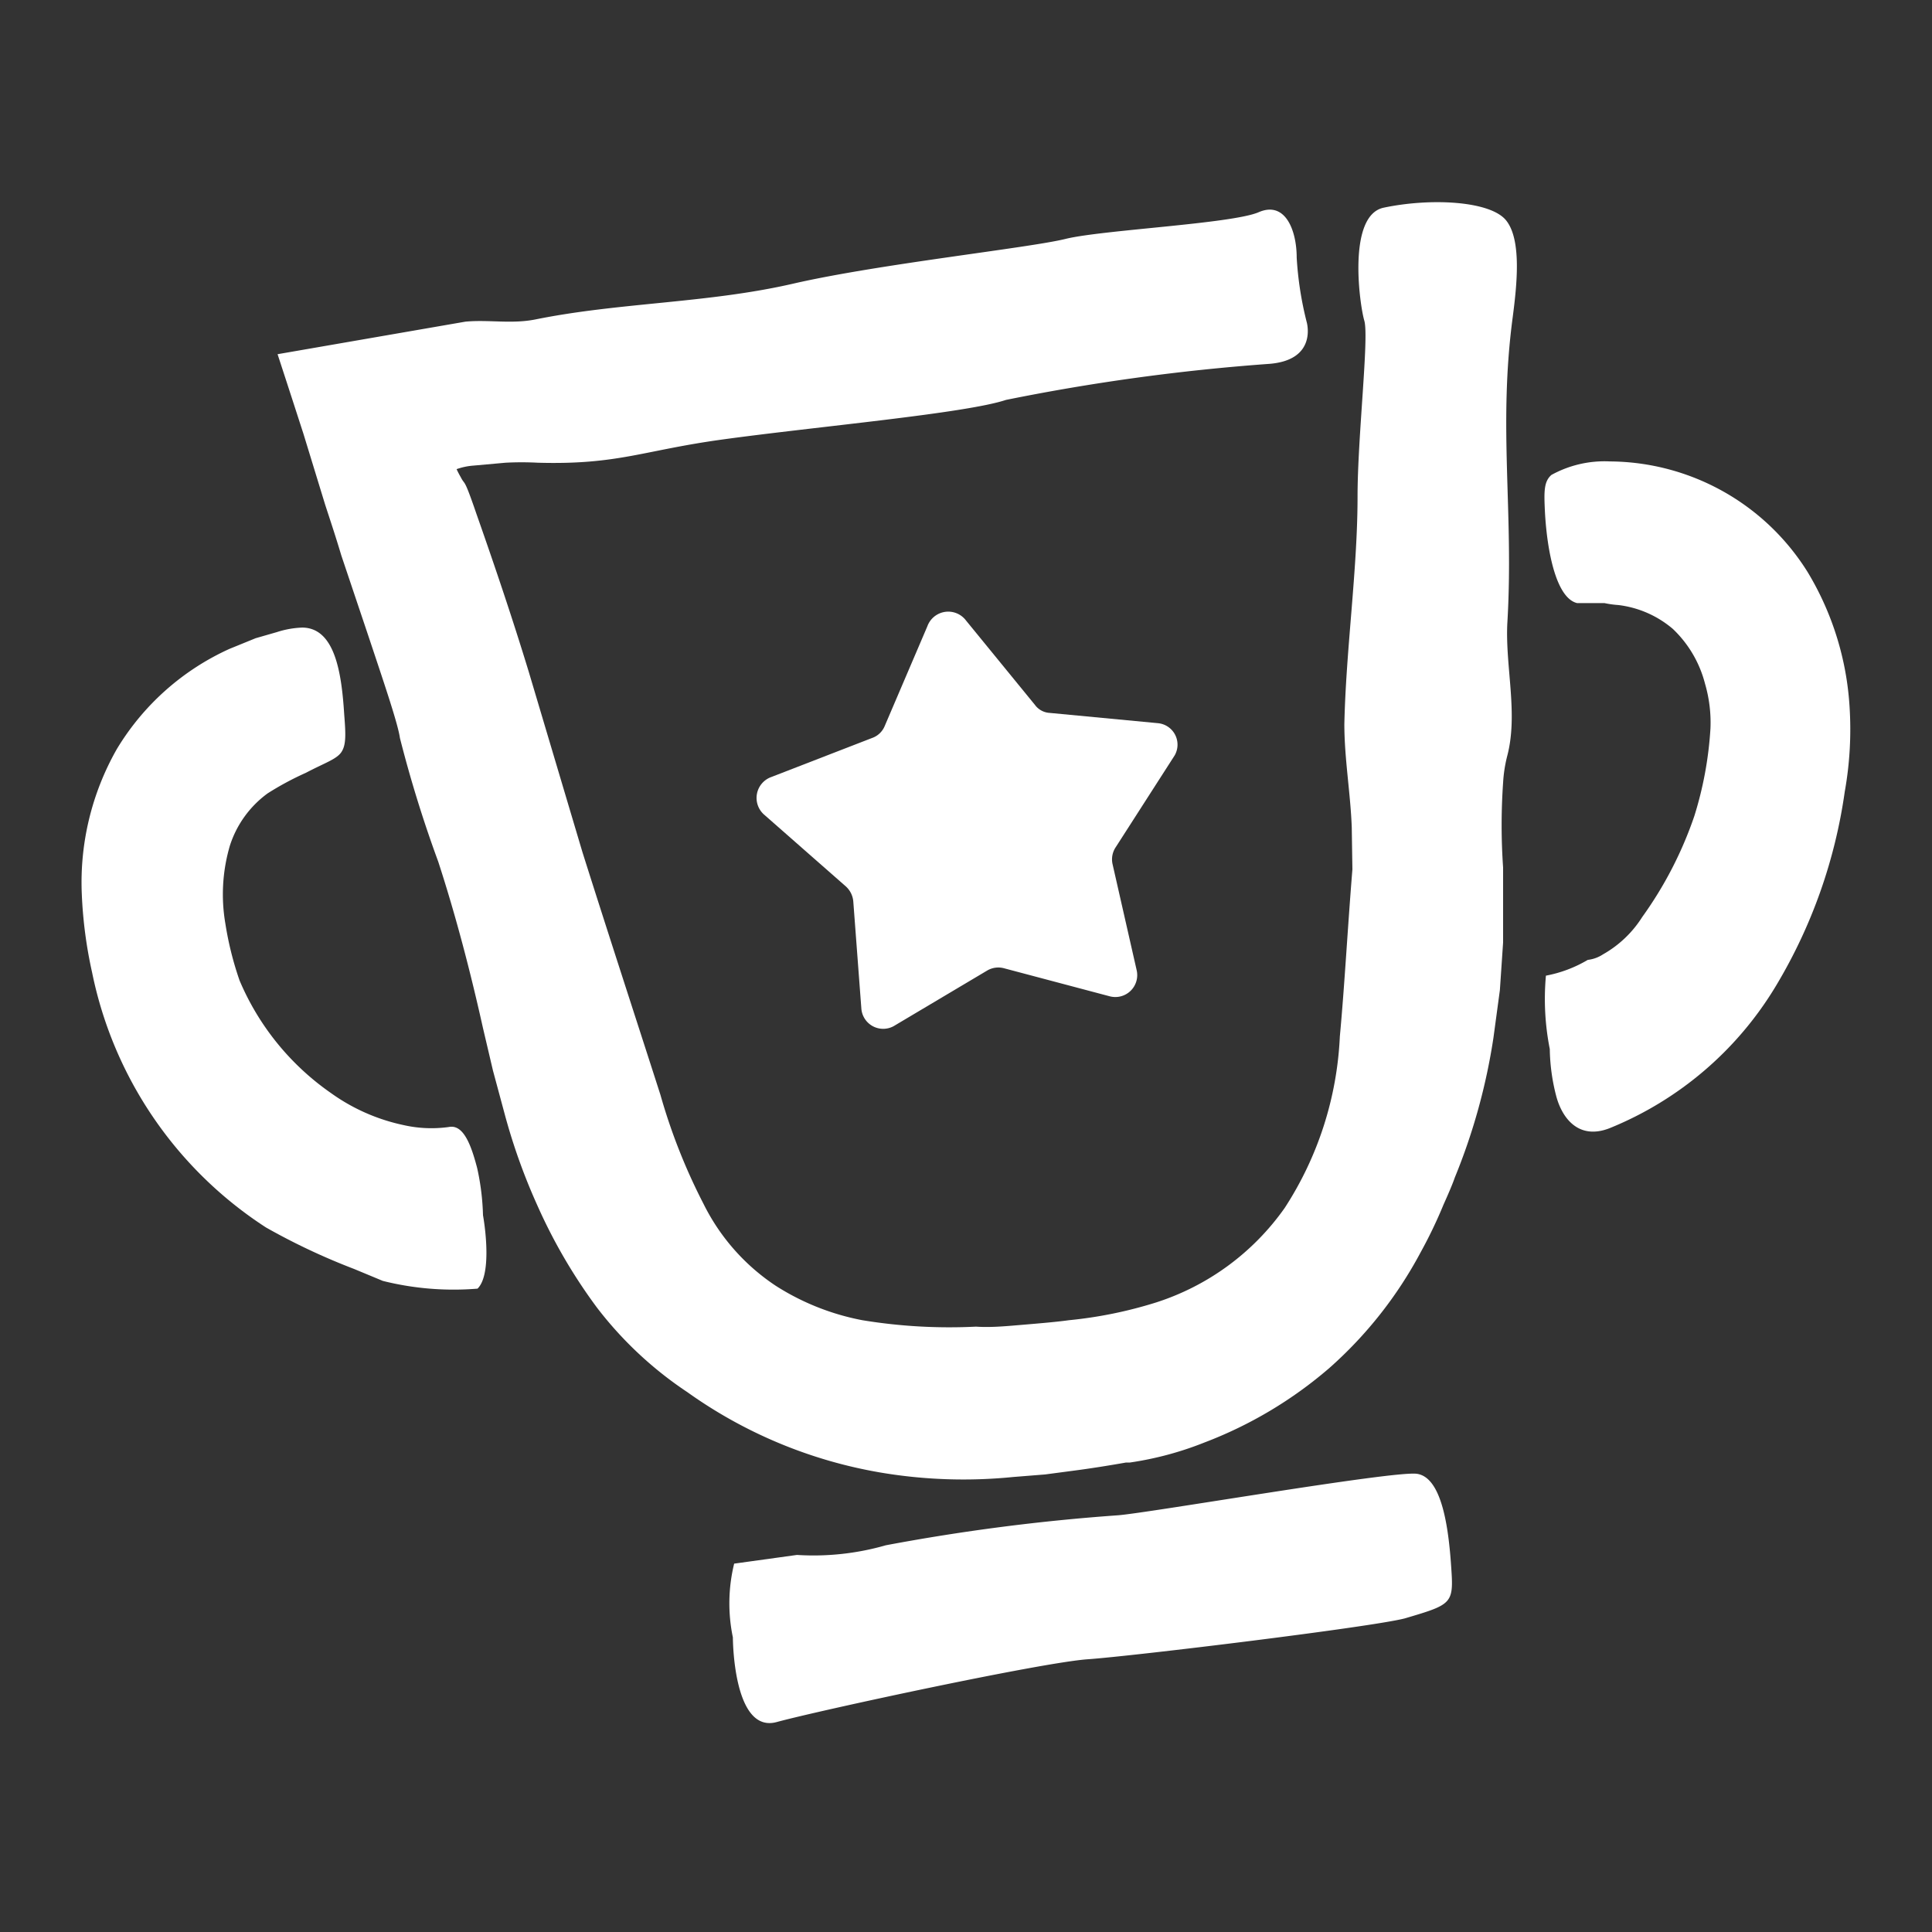 <svg id="Pieces" xmlns="http://www.w3.org/2000/svg" viewBox="0 0 60 60"><rect x="0" y="0" width="60" height="60" fill="#333333" stroke="none"/><defs><style>.cls-1{fill:#fff;}</style></defs><path class="cls-1" d="M40.58,10a10.61,10.61,0,0,1-.31-2c0-.84-.35-1.77-1.18-1.41s-4.87.55-6,.83-5.81.78-8.46,1.39-5.38.58-8,1.11c-.75.15-1.46,0-2.18.07L8.62,11c.39,1.19.65,2,.8,2.46l.68,2.22c.17.52.33,1,.5,1.57l.82,2.44c.51,1.53.94,2.79,1,3.23a38.79,38.79,0,0,0,1.19,3.84c.55,1.69,1,3.42,1.39,5.17l.31,1.32.38,1.41a18.69,18.69,0,0,0,1,2.78,16.68,16.68,0,0,0,1.85,3.17,11.66,11.66,0,0,0,2.8,2.62,14.52,14.52,0,0,0,6,2.5,15.46,15.46,0,0,0,4.12.14l1-.08.83-.11c.55-.07,1.17-.17,1.68-.26l.12,0a10.19,10.19,0,0,0,2.31-.62,13,13,0,0,0,3.89-2.32,12.88,12.88,0,0,0,2.83-3.59,14.42,14.42,0,0,0,.71-1.48c.18-.4.3-.69.35-.84a18.86,18.86,0,0,0,1.2-4.34l.2-1.48.1-1.48c0-.94,0-1.7,0-2.33a19,19,0,0,1,0-2.63,4.34,4.34,0,0,1,.13-.84c.34-1.3-.06-2.75,0-4.09.21-3.47-.29-6.1.17-9.54.13-1,.28-2.4-.21-3s-2.33-.7-3.8-.39c-1.13.24-.75,3-.6,3.51s-.21,3.61-.21,5.46c0,2.28-.36,4.74-.41,7.07,0,1.06.19,2.14.23,3.2L42,27c-.15,1.84-.24,3.57-.39,5.19a10.65,10.65,0,0,1-1.71,5.32,7.8,7.8,0,0,1-4,2.94A13.35,13.35,0,0,1,33.2,41c-.43.06-1.06.11-1.53.15s-.92.08-1.36.05A16.66,16.66,0,0,1,26.78,41a7.65,7.65,0,0,1-2.69-1.07,6.52,6.52,0,0,1-2.24-2.54A18.2,18.2,0,0,1,20.51,34c-.81-2.52-1.62-5-2.42-7.53l-1.67-5.61c-.5-1.64-1.05-3.27-1.62-4.89-.41-1.2-.35-.87-.49-1.15a2.73,2.73,0,0,1-.13-.25,2,2,0,0,1,.52-.11l1-.09a9.62,9.62,0,0,1,1,0c2.49.07,3.26-.38,5.73-.72,2.9-.4,7.55-.81,8.81-1.23a64.54,64.54,0,0,1,8.18-1.12C40.93,11.18,40.58,10,40.58,10Z"/><path class="cls-1" d="M22.76,50.85s0,3,1.36,2.63,8.23-1.85,9.66-1.95,8.82-1,9.85-1.27c1.52-.45,1.52-.45,1.43-1.71s-.32-2.68-1.06-2.78S35.6,47,34.7,47.06a63.09,63.09,0,0,0-7.19.93,8.13,8.13,0,0,1-2.76.3l-1.95.27A5.18,5.18,0,0,0,22.76,50.85Z"/><path class="cls-1" d="M15,37.74a7.63,7.63,0,0,0-.18-1.46c-.19-.73-.43-1.37-.88-1.28a3.92,3.92,0,0,1-1.41-.06,6,6,0,0,1-2.26-1,8.1,8.1,0,0,1-2.83-3.49A10.16,10.16,0,0,1,7,28.69a5.37,5.37,0,0,1,.14-2.43,3.23,3.23,0,0,1,1.17-1.62A9.26,9.26,0,0,1,9.5,24c.59-.31.95-.42,1.1-.64s.14-.54.09-1.17c-.08-1.27-.28-2.69-1.3-2.7a2.87,2.87,0,0,0-.79.14l-.66.19-.81.33a7.87,7.87,0,0,0-3.5,3.11,8.37,8.37,0,0,0-1.09,4.5,13.75,13.75,0,0,0,.32,2.44,12.37,12.37,0,0,0,5.4,7.92A20.24,20.24,0,0,0,11,39.41l.89.37a9.06,9.06,0,0,0,2.94.24C15.25,39.61,15.09,38.25,15,37.74Z"/><path class="cls-1" d="M48.13,32.58a6.1,6.1,0,0,0,.2,1.46c.18.68.69,1.37,1.65,1a10.72,10.72,0,0,0,5.19-4.45,16.07,16.07,0,0,0,2.12-6,11,11,0,0,0,.15-2.64,9.17,9.17,0,0,0-1.3-4.18A7.29,7.29,0,0,0,50,14.33a3.42,3.42,0,0,0-1.82.42c-.24.21-.23.53-.2,1.16.07,1.26.36,2.67,1,2.82l.47,0h.38a3,3,0,0,0,.43.06,3.2,3.2,0,0,1,1.69.74,3.57,3.57,0,0,1,1,1.7,4.31,4.31,0,0,1,.17,1.39,11.36,11.36,0,0,1-.5,2.72A12,12,0,0,1,51,28.48a3.44,3.44,0,0,1-1.22,1.16,1.08,1.08,0,0,1-.47.17,4,4,0,0,1-1.3.49A8,8,0,0,0,48.13,32.58Z"/><path class="cls-1" d="M30,19.27l2.14,2.62a.61.61,0,0,0,.46.25l3.37.32a.67.67,0,0,1,.51,1l-1.83,2.85a.68.68,0,0,0-.1.52l.75,3.3a.68.68,0,0,1-.84.81l-3.28-.87a.68.68,0,0,0-.52.07l-2.91,1.73a.68.68,0,0,1-1-.55L26.5,28a.71.71,0,0,0-.23-.47l-2.55-2.24a.69.69,0,0,1,.21-1.15l3.15-1.22a.66.66,0,0,0,.39-.36l1.33-3.11A.69.69,0,0,1,30,19.27Z"/></svg>